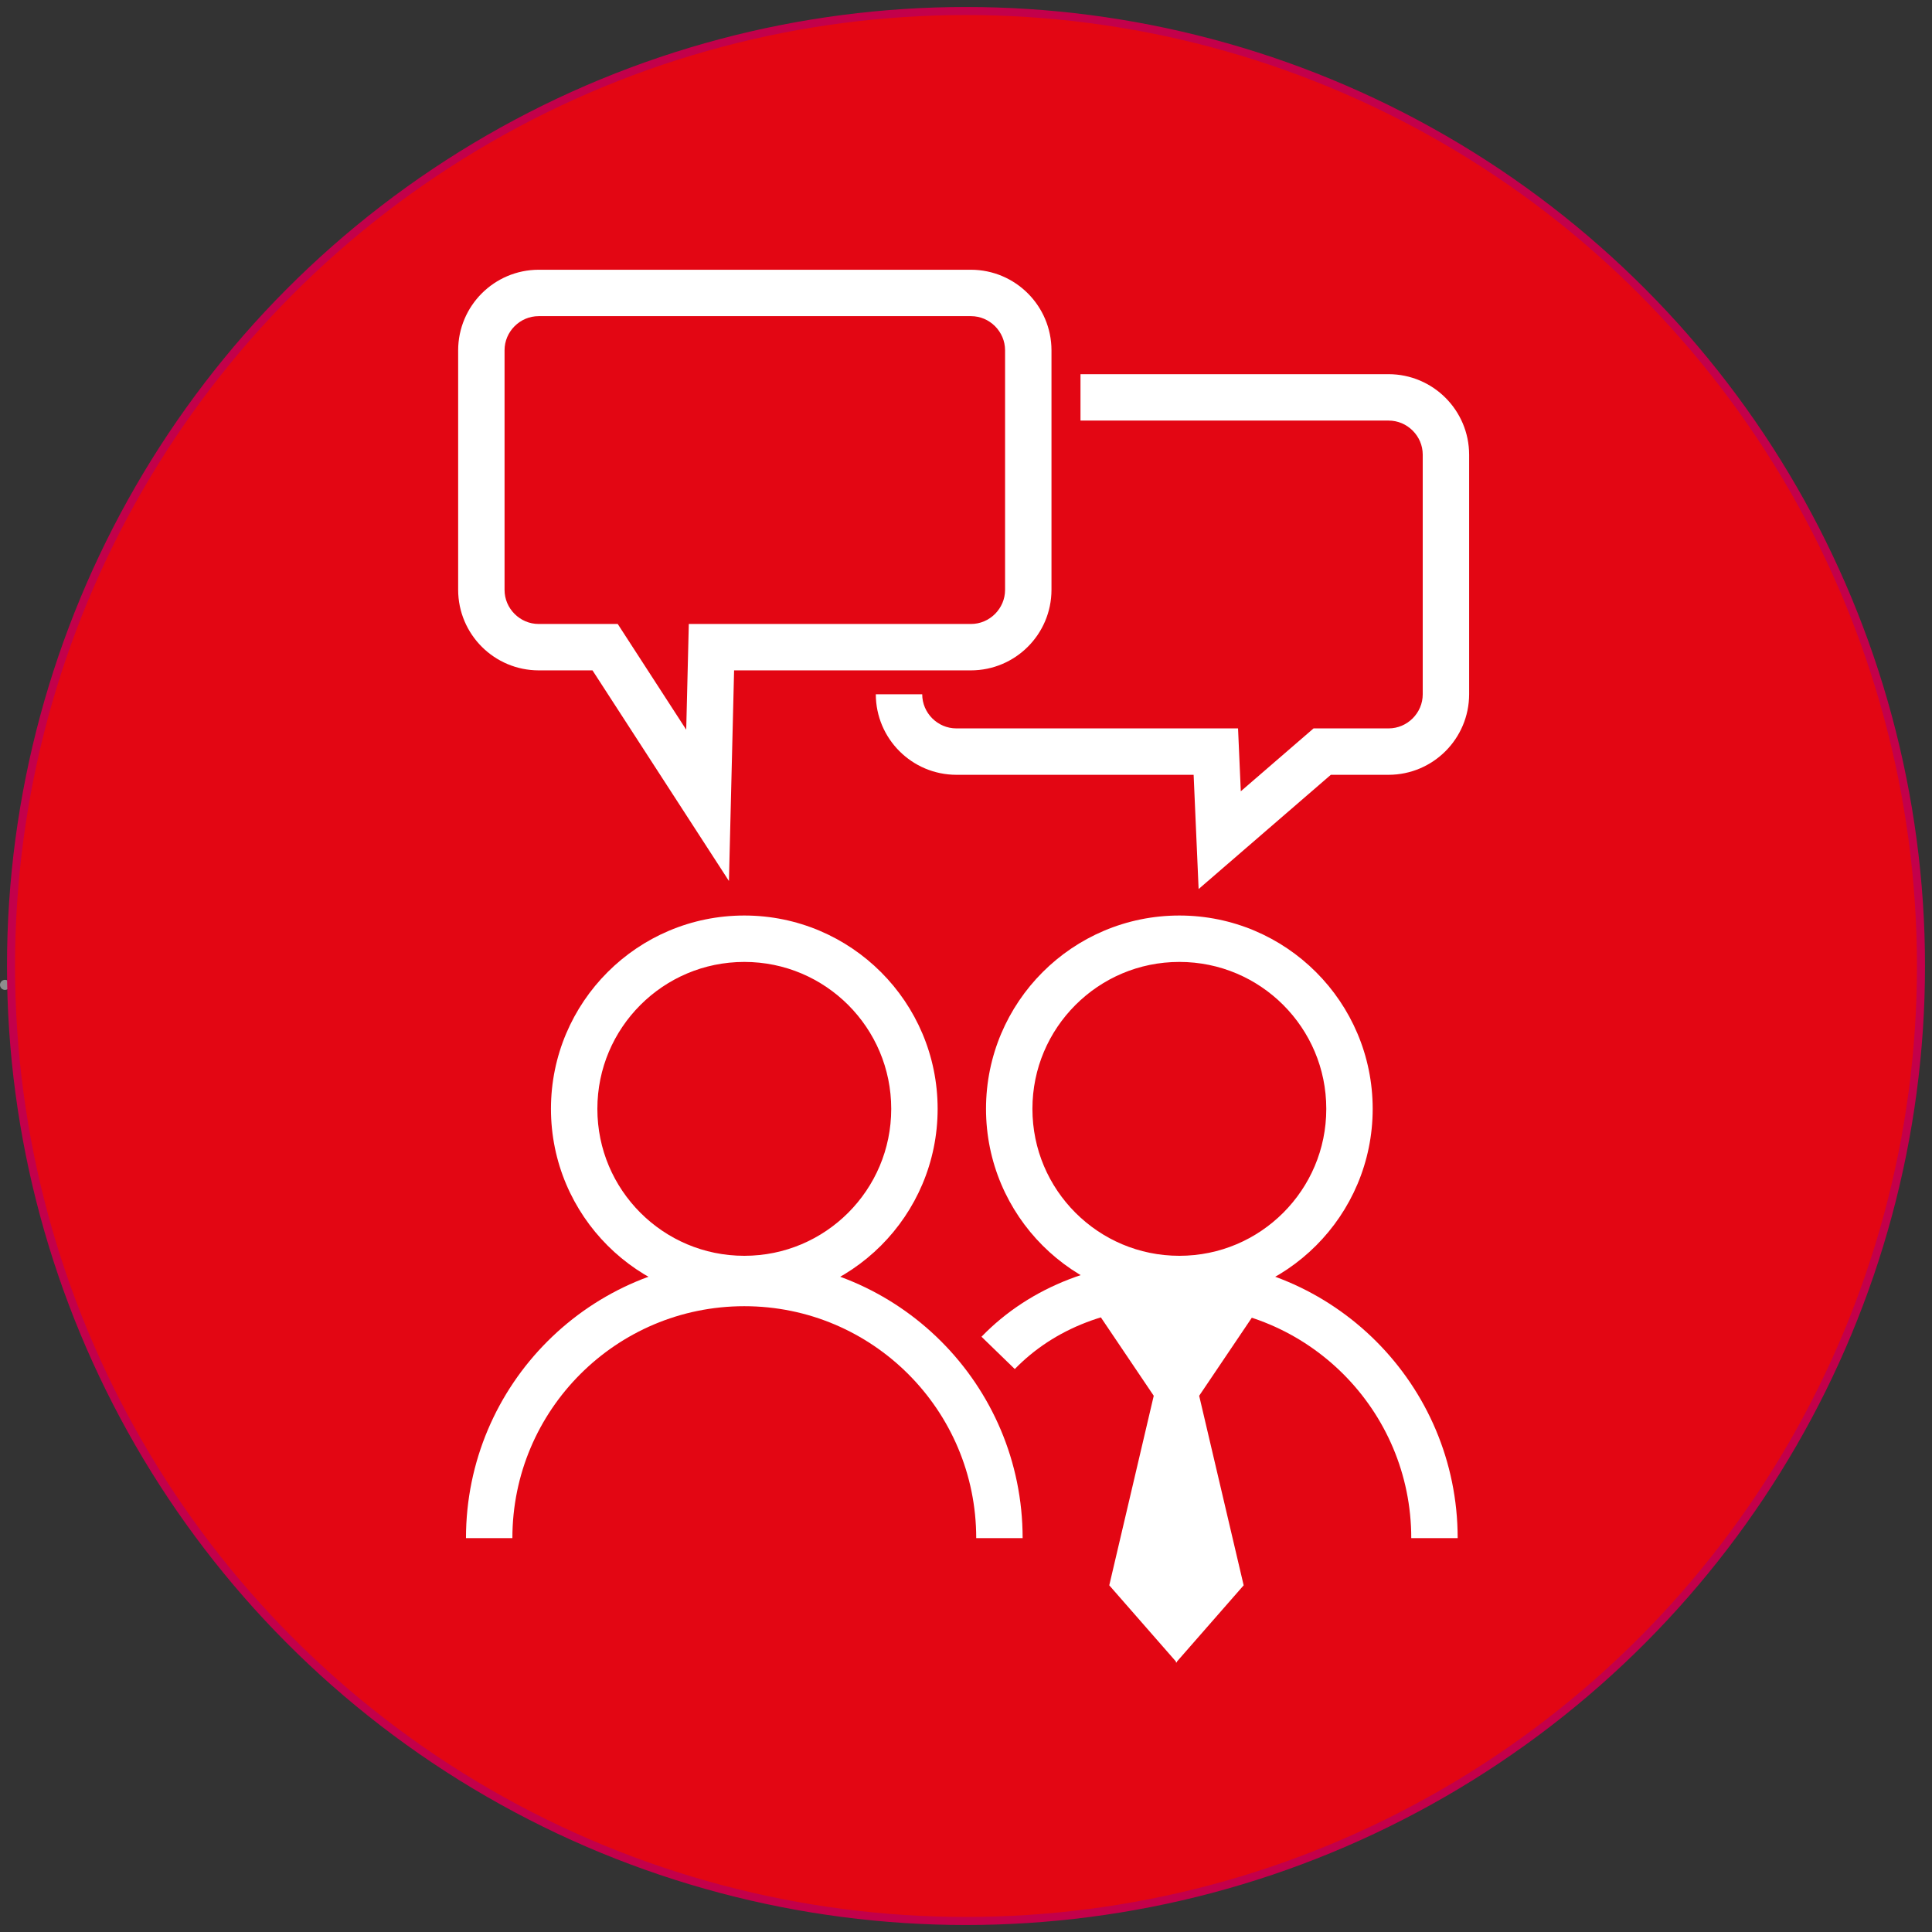 <?xml version="1.0" encoding="UTF-8" standalone="no"?>
<!-- Created with Inkscape (http://www.inkscape.org/) -->

<svg
   xmlns:dc="http://purl.org/dc/elements/1.1/"
   xmlns:cc="http://creativecommons.org/ns#"
   xmlns:rdf="http://www.w3.org/1999/02/22-rdf-syntax-ns#"
   xmlns:svg="http://www.w3.org/2000/svg"
   xmlns="http://www.w3.org/2000/svg"
   xmlns:sodipodi="http://sodipodi.sourceforge.net/DTD/sodipodi-0.dtd"
   xmlns:inkscape="http://www.inkscape.org/namespaces/inkscape"
   id="svg2"
   version="1.1"
   inkscape:version="0.91 r13725"
   xml:space="preserve"
   width="240"
   height="240"
   viewBox="0 0 240 240"
   sodipodi:docname="beratung.svg"><rect x="0" y="0" width="240" height="240" fill="#333333" stroke="none"/><defs
     id="defs6"><clipPath
       clipPathUnits="userSpaceOnUse"
       id="clipPath18"><path
         d="m 4102.83,8978.31 0,-4660.65 10239.97,-1.53 0,4662.18 -10239.97,0"
         id="path20"
         inkscape:connector-curvature="0" /></clipPath><clipPath
       clipPathUnits="userSpaceOnUse"
       id="clipPath32"><path
         d="m 0,12414.4 19000,0 0,385.602 -19000,0 0,-385.602 z"
         id="path34"
         inkscape:connector-curvature="0" /></clipPath><clipPath
       clipPathUnits="userSpaceOnUse"
       id="clipPath132"><path
         d="m 4876.11,12919.4 2475.45,0 0,546.602 -2475.45,0 0,-546.602 z"
         id="path134"
         inkscape:connector-curvature="0" /></clipPath><clipPath
       clipPathUnits="userSpaceOnUse"
       id="clipPath212"><path
         d="m 9465.84,10615.2 4146.76,0 0,330.699 -4146.76,0 0,-330.699 z"
         id="path214"
         inkscape:connector-curvature="0" /></clipPath><clipPath
       clipPathUnits="userSpaceOnUse"
       id="clipPath226"><path
         d="m 18683.9,520.559 316.098,0 0,546.48 -316.098,0 0,-546.48 z"
         id="path228"
         inkscape:connector-curvature="0" /></clipPath><clipPath
       clipPathUnits="userSpaceOnUse"
       id="clipPath316"><path
         d="m 5256.99,3041.19 1385.46,0 0,821.609 -1385.46,0 0,-821.609 z"
         id="path318"
         inkscape:connector-curvature="0" /></clipPath><clipPath
       clipPathUnits="userSpaceOnUse"
       id="clipPath328"><path
         d="m 5256.99,3041.19 1385.46,0 0,821.609 -1385.46,0 0,-821.609 z"
         id="path330"
         inkscape:connector-curvature="0" /></clipPath><clipPath
       clipPathUnits="userSpaceOnUse"
       id="clipPath346"><path
         d="m 5256.99,3041.19 1385.46,0 0,821.609 -1385.46,0 0,-821.609 z"
         id="path348"
         inkscape:connector-curvature="0" /></clipPath><clipPath
       clipPathUnits="userSpaceOnUse"
       id="clipPath364"><path
         d="m 7944.57,2975.04 934.379,0 0,956.973 -934.379,0 0,-956.973 z"
         id="path366"
         inkscape:connector-curvature="0" /></clipPath><clipPath
       clipPathUnits="userSpaceOnUse"
       id="clipPath382"><path
         d="m 7944.57,2975.04 934.379,0 0,956.973 -934.379,0 0,-956.973 z"
         id="path384"
         inkscape:connector-curvature="0" /></clipPath><clipPath
       clipPathUnits="userSpaceOnUse"
       id="clipPath394"><path
         d="m 9998.28,2912.49 1385.42,0 0,1154.97 -1385.42,0 0,-1154.97 z"
         id="path396"
         inkscape:connector-curvature="0" /></clipPath><clipPath
       clipPathUnits="userSpaceOnUse"
       id="clipPath412"><path
         d="m 9998.28,2912.49 1385.42,0 0,1154.97 -1385.42,0 0,-1154.97 z"
         id="path414"
         inkscape:connector-curvature="0" /></clipPath><clipPath
       clipPathUnits="userSpaceOnUse"
       id="clipPath428"><path
         d="m 9998.28,2912.49 1385.42,0 0,1154.97 -1385.42,0 0,-1154.97 z"
         id="path430"
         inkscape:connector-curvature="0" /></clipPath><clipPath
       clipPathUnits="userSpaceOnUse"
       id="clipPath444"><path
         d="m 12689.7,3084.75 719.902,0 0,795.238 -719.902,0 0,-795.238 z"
         id="path446"
         inkscape:connector-curvature="0" /></clipPath><clipPath
       clipPathUnits="userSpaceOnUse"
       id="clipPath382-3"><path
         d="m 7944.57,2975.04 934.379,0 0,956.973 -934.379,0 0,-956.973 z"
         id="path384-4"
         inkscape:connector-curvature="0" /></clipPath><clipPath
       clipPathUnits="userSpaceOnUse"
       id="clipPath364-8"><path
         d="m 7944.57,2975.04 934.379,0 0,956.973 -934.379,0 0,-956.973 z"
         id="path366-4"
         inkscape:connector-curvature="0" /></clipPath></defs><sodipodi:namedview
     pagecolor="#ffffff"
     bordercolor="#666666"
     borderopacity="1"
     objecttolerance="10"
     gridtolerance="10"
     guidetolerance="10"
     inkscape:pageopacity="0"
     inkscape:pageshadow="2"
     inkscape:window-width="1920"
     inkscape:window-height="1138"
     id="namedview4"
     showgrid="false"
     fit-margin-top="0"
     fit-margin-left="0"
     fit-margin-right="0"
     fit-margin-bottom="0"
     inkscape:zoom="0.76286721"
     inkscape:cx="710.19643"
     inkscape:cy="-29.848356"
     inkscape:window-x="-8"
     inkscape:window-y="-8"
     inkscape:window-maximized="1"
     inkscape:current-layer="g12" /><g
     id="g10"
     inkscape:groupmode="layer"
     inkscape:label="ink_ext_XXXXXX"
     transform="matrix(1.25,0,0,-1.25,-547.5,680.179)"><g
       id="g12"
       transform="scale(0.1,0.1)"><path
         d="m 4385,4467.68 c 1.32,0 2.6,-0.54 3.54,-1.47 0.93,-0.93 1.46,-2.22 1.46,-3.53 0,-1.32 -0.53,-2.61 -1.46,-3.54 -0.94,-0.93 -2.22,-1.46 -3.54,-1.46 -1.32,0 -2.6,0.53 -3.54,1.46 -0.93,0.93 -1.46,2.22 -1.46,3.54 0,1.31 0.53,2.6 1.46,3.53 0.94,0.93 2.22,1.47 3.54,1.47 z m 10230,0 c 1.3,0 2.6,-0.54 3.5,-1.47 1,-0.93 1.5,-2.22 1.5,-3.53 0,-1.32 -0.5,-2.61 -1.5,-3.54 -0.9,-0.93 -2.2,-1.46 -3.5,-1.46 -1.3,0 -2.6,0.53 -3.5,1.46 -1,0.93 -1.5,2.22 -1.5,3.54 0,1.31 0.5,2.6 1.5,3.53 0.9,0.93 2.2,1.47 3.5,1.47"
         style="fill:#8d8d8d;fill-opacity:1;fill-rule:nonzero;stroke:none"
         id="path184"
         inkscape:connector-curvature="0" /><circle
         style="fill:#e30613;fill-opacity:1;stroke:#c3004a;stroke-width:8;stroke-opacity:1"
         id="path4253"
         cx="5340"
         cy="-4481.432"
         r="949.051"
         transform="scale(1,-1)" /><g
         id="g4309"
         transform="matrix(0.842,0,0,0.842,7.601,1296.208)"
         style="fill:#ffffff;fill-opacity:1"><g
           id="g360"
           transform="matrix(1.764,0,0,1.764,-8294.228,-2317.662)"
           style="fill:#ffffff;fill-opacity:1"><g
             clip-path="url(#clipPath364-8)"
             id="g362"
             style="fill:#ffffff;fill-opacity:1"><path
               inkscape:connector-curvature="0"
               id="path368"
               style="fill:#ffffff;fill-opacity:1;fill-rule:nonzero;stroke:none"
               d="m 8257.59,3362.8 15.52,0 c -0.01,-71.45 -57.9,-129.36 -129.35,-129.37 -71.45,0.01 -129.36,57.92 -129.37,129.37 0.01,71.45 57.92,129.35 129.37,129.36 71.45,-0.01 129.34,-57.92 129.35,-129.36 l -15.52,0 -15.53,0 c -0.01,27.19 -10.98,51.67 -28.79,69.52 -17.84,17.81 -42.32,28.78 -69.51,28.79 -27.2,-0.01 -51.68,-10.98 -69.52,-28.8 -17.82,-17.84 -28.79,-42.32 -28.8,-69.51 0.01,-27.2 10.98,-51.68 28.8,-69.52 17.84,-17.82 42.32,-28.79 69.52,-28.8 27.19,0.01 51.67,10.98 69.51,28.8 17.81,17.84 28.78,42.32 28.79,69.52 l 15.53,0" /><path
               inkscape:connector-curvature="0"
               id="path370"
               style="fill:#ffffff;fill-opacity:1;fill-rule:nonzero;stroke:none"
               d="m 7957.53,3075.58 c 0.01,102.86 83.36,186.22 186.22,186.23 102.85,-0.01 186.22,-83.37 186.23,-186.23 l -31.05,0 c -0.01,42.91 -17.35,81.6 -45.45,109.73 -28.13,28.11 -66.83,45.44 -109.73,45.45 -42.9,-0.01 -81.59,-17.34 -109.72,-45.45 -28.11,-28.13 -45.44,-66.82 -45.45,-109.73 l -31.05,0" /><path
               inkscape:connector-curvature="0"
               id="path372"
               style="fill:#ffffff;fill-opacity:1;fill-rule:nonzero;stroke:none"
               d="m 8548.68,3362.8 15.52,0 c -0.01,-71.45 -57.9,-129.36 -129.35,-129.37 -71.45,0.01 -129.36,57.92 -129.37,129.37 0.01,71.45 57.92,129.35 129.37,129.36 71.45,-0.01 129.34,-57.92 129.35,-129.36 l -15.52,0 -15.53,0 c 0,27.19 -10.97,51.67 -28.79,69.52 -17.84,17.81 -42.31,28.78 -69.51,28.79 -27.2,-0.01 -51.68,-10.98 -69.52,-28.8 -17.82,-17.84 -28.79,-42.32 -28.8,-69.51 0.01,-27.2 10.98,-51.68 28.8,-69.52 17.84,-17.82 42.32,-28.79 69.52,-28.8 27.2,0.01 51.67,10.98 69.51,28.8 17.82,17.84 28.79,42.32 28.79,69.52 l 15.53,0" /><path
               inkscape:connector-curvature="0"
               id="path374"
               style="fill:#ffffff;fill-opacity:1;fill-rule:nonzero;stroke:none"
               d="m 8302.45,3210.33 c 32.78,33.84 79.53,51.54 132.4,51.48 102.85,-0.01 186.2,-83.37 186.21,-186.23 l -31.05,0 c 0,42.9 -17.34,81.6 -45.44,109.73 -28.13,28.1 -66.82,45.44 -109.72,45.45 -46.19,-0.07 -83.86,-15.05 -110.12,-42.05 l -22.28,21.62" /></g></g><path
           inkscape:connector-curvature="0"
           id="path376"
           style="fill:#ffffff;fill-opacity:1;fill-rule:nonzero;stroke:none"
           d="m 6608.221,3275.679 66.203,98.158 -85.683,31.125 0.071,5.346 -7.411,-2.682 -7.393,2.682 0.088,-5.346 -85.7,-31.125 66.203,-98.158 -52.493,-223.717 78.695,-89.953 0.035,-1.358 0.565,0.67 0.6,-0.67 0.018,1.358 78.713,89.953" /><g
           id="g378"
           transform="matrix(1.764,0,0,1.764,-8294.228,-2317.662)"
           style="fill:#ffffff;fill-opacity:1"><g
             clip-path="url(#clipPath382-3)"
             id="g380"
             style="fill:#ffffff;fill-opacity:1"><path
               inkscape:connector-curvature="0"
               id="path386"
               style="fill:#ffffff;fill-opacity:1;fill-rule:nonzero;stroke:none"
               d="m 8368.69,3854.37 206.16,0 c 29.74,-0.06 53.82,-24.14 53.88,-53.87 l 0,-160.3 c -0.06,-29.74 -24.14,-53.83 -53.88,-53.89 l -38.66,0 -88.46,-76.44 -3.34,76.44 -158.76,0 c -29.74,0.06 -53.83,24.15 -53.89,53.89 l 31.05,0 c 0.01,-6.27 2.54,-11.91 6.72,-16.12 4.21,-4.18 9.85,-6.71 16.12,-6.72 l 188.48,0 1.84,-42.07 48.68,42.07 50.22,0 c 6.27,0.01 11.9,2.54 16.11,6.72 4.19,4.21 6.72,9.85 6.72,16.12 l 0,160.3 c 0,6.26 -2.53,11.9 -6.72,16.1 -4.21,4.19 -9.84,6.72 -16.11,6.72 l -206.16,0 0,31.05" /><path
               inkscape:connector-curvature="0"
               id="path388"
               style="fill:#ffffff;fill-opacity:1;fill-rule:nonzero;stroke:none"
               d="m 8121.77,3671.7 0,15.53 173.63,0 c 6.27,0 11.9,2.53 16.11,6.72 4.18,4.21 6.71,9.84 6.72,16.1 l 0,160.3 c -0.01,6.27 -2.54,11.91 -6.72,16.12 -4.21,4.19 -9.84,6.72 -16.11,6.72 l -289.23,0 c -6.26,0 -11.9,-2.53 -16.11,-6.72 -4.19,-4.21 -6.72,-9.85 -6.72,-16.12 l 0,-160.3 c 0,-6.26 2.53,-11.89 6.72,-16.1 4.21,-4.19 9.85,-6.72 16.11,-6.72 l 52.89,0 45.83,-70.74 1.73,70.74 15.15,0 0,-15.53 15.52,-0.38 -3.82,-156.06 -91.29,140.92 -36.01,0 c -29.73,0.06 -53.82,24.13 -53.88,53.87 l 0,160.3 c 0.06,29.75 24.15,53.83 53.88,53.89 l 289.23,0 c 29.74,-0.06 53.82,-24.15 53.88,-53.89 l 0,-160.3 c -0.06,-29.73 -24.14,-53.81 -53.88,-53.87 l -173.63,0 0,15.52 15.52,-0.38 -15.52,0.38" /></g></g></g></g></g></svg>